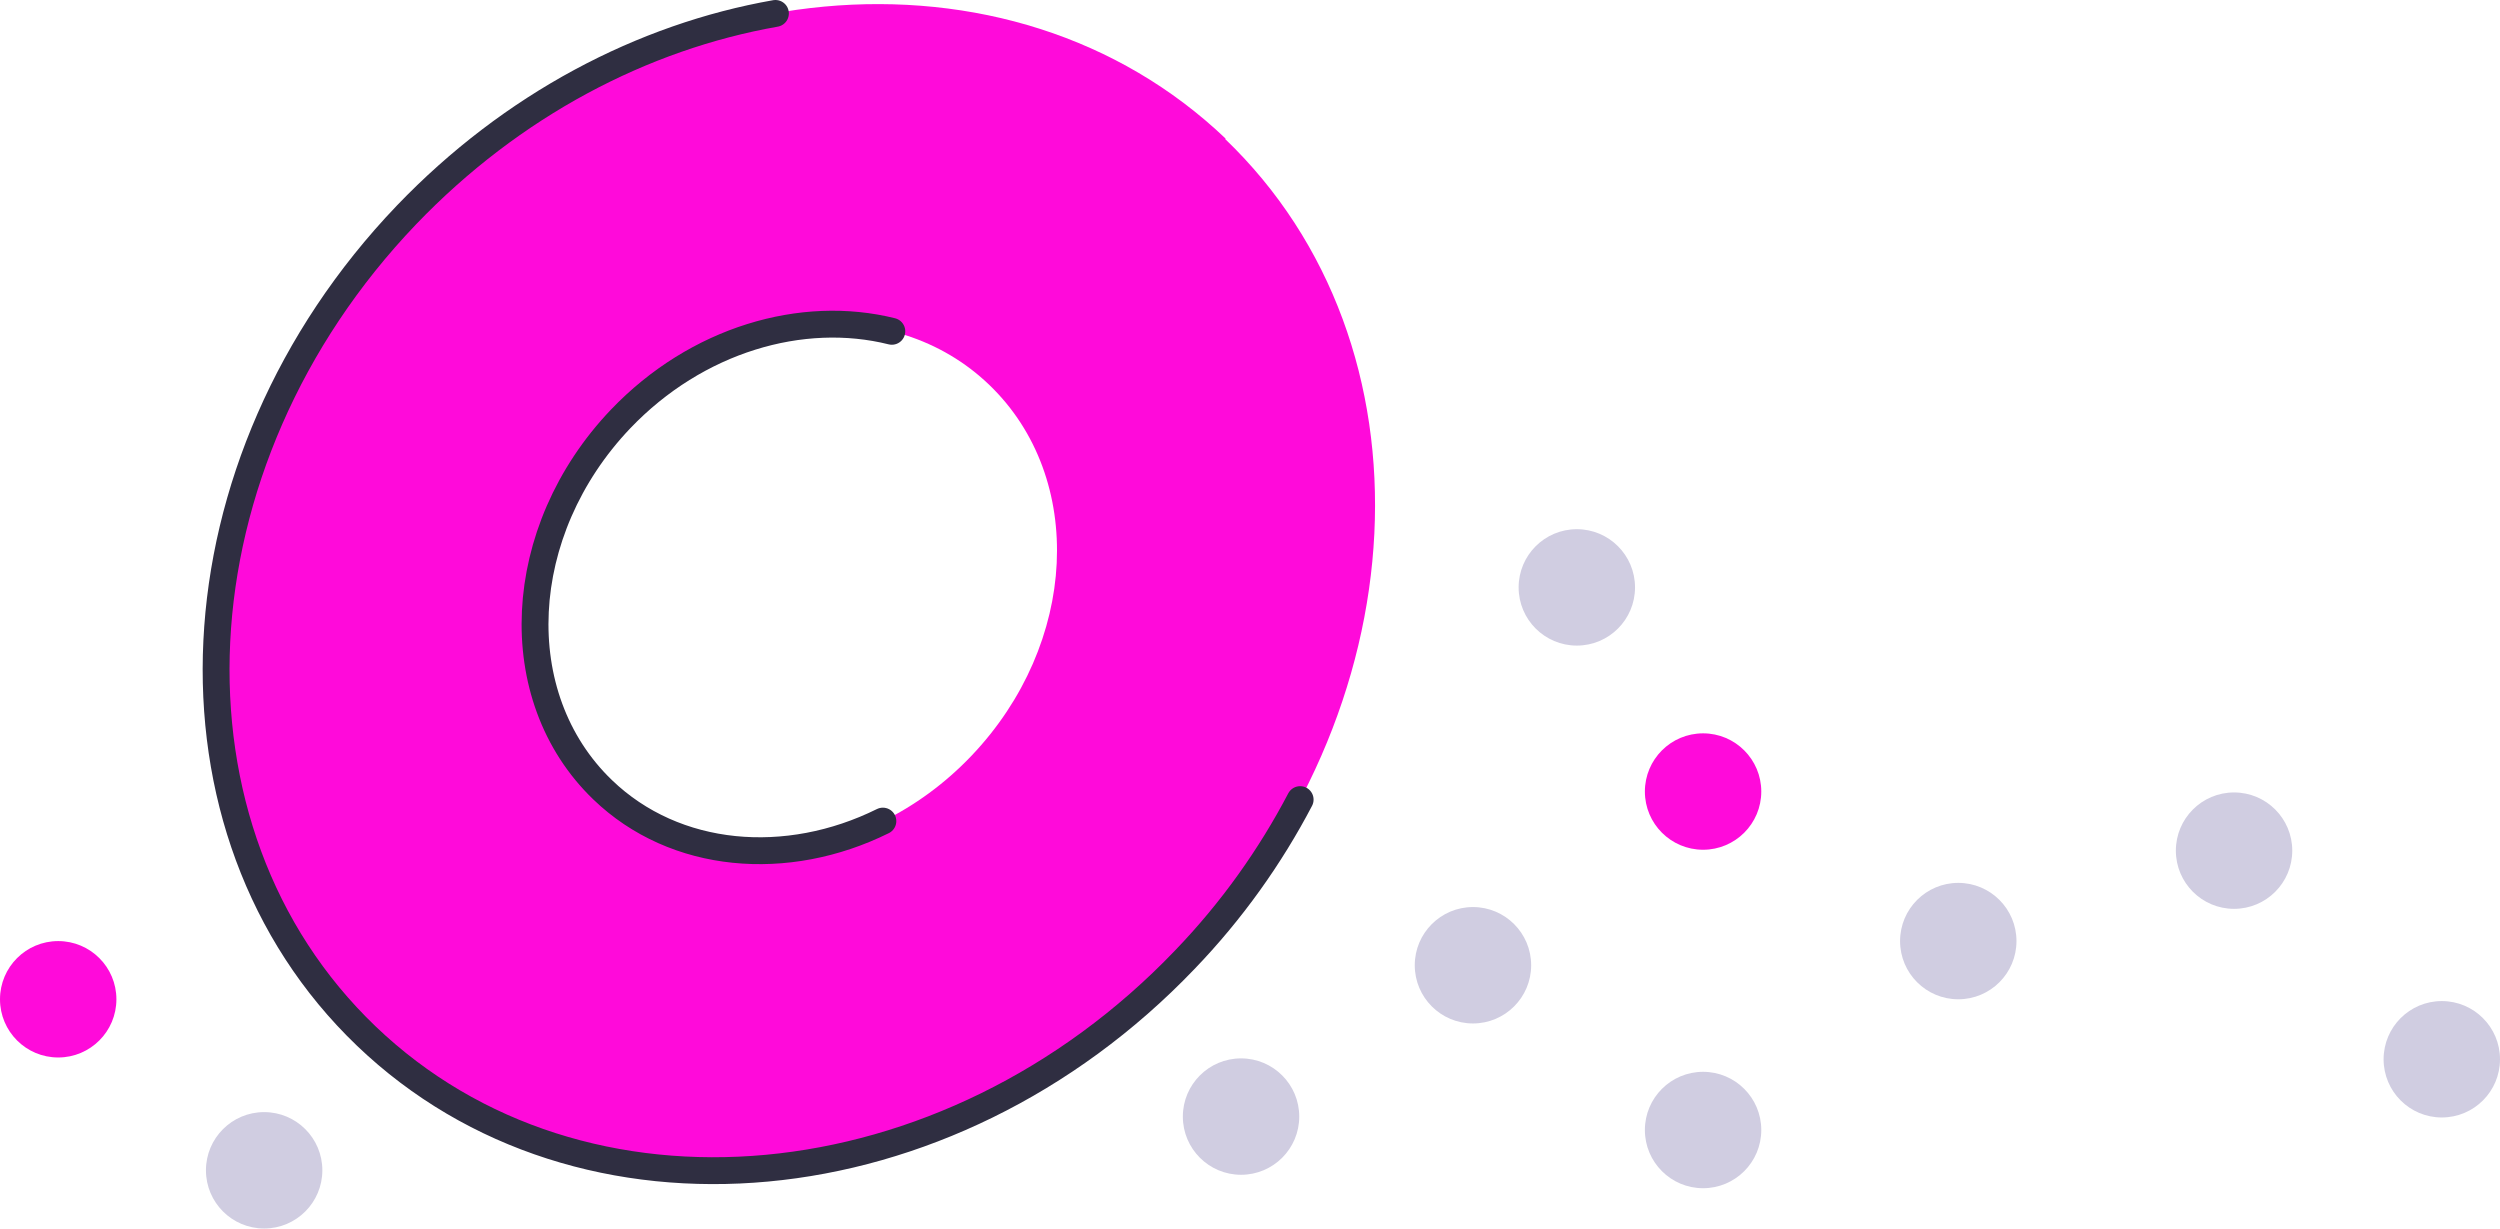 <?xml version="1.0" encoding="UTF-8"?>
<svg id="Layer_1" xmlns="http://www.w3.org/2000/svg" version="1.1" viewBox="0 0 279.2 137.2">
  <!-- Generator: Adobe Illustrator 29.4.0, SVG Export Plug-In . SVG Version: 2.1.0 Build 152)  -->
  <defs>
    <style>
      .st0 {
        fill: #ff0ada;
      }

      .st1 {
        fill: #d0cde1;
      }

      .st2 {
        fill: none;
        stroke: #2f2e41;
        stroke-linecap: round;
        stroke-linejoin: round;
        stroke-width: 3px;
      }
    </style>
  </defs>
  <circle class="st0" cx="190.2" cy="88.4" r="6.5"/>
  <g>
    <circle class="st1" cx="29.5" cy="130.7" r="6.5"/>
    <circle class="st1" cx="164.5" cy="107.8" r="6.5"/>
    <circle class="st1" cx="249.5" cy="95" r="6.5"/>
    <circle class="st1" cx="218.7" cy="105.1" r="6.5"/>
    <circle class="st1" cx="138.6" cy="124.7" r="6.5"/>
    <circle class="st1" cx="176.1" cy="65.6" r="6.5"/>
    <circle class="st1" cx="190.2" cy="126.2" r="6.5"/>
    <circle class="st1" cx="272.7" cy="118.3" r="6.5"/>
    <circle class="st0" cx="6.5" cy="111.6" r="6.5"/>
  </g>
  <path class="st0" d="M136.9,15.5C112.8-7.5,71.9-3.7,45.4,24c-26.5,27.7-28.5,68.7-4.5,91.7,24,23,64.9,19.2,91.4-8.5,26.5-27.7,28.5-68.7,4.5-91.7ZM67.3,88.2c-10.8-10.4-9.9-28.9,2-41.4s30.4-14.2,41.2-3.8,9.9,28.9-2,41.4-30.4,14.2-41.2,3.8Z"/>
  <path class="st2" d="M86.6,1.5c-14.8,2.6-29.4,10.2-41.2,22.5-26.5,27.7-28.5,68.7-4.5,91.7,24,23,64.9,19.2,91.4-8.5,5.3-5.5,9.6-11.6,12.9-17.9M98.6,91.7c-10.7,5.3-23.2,4.3-31.3-3.5-10.8-10.4-9.9-28.9,2-41.4,8.5-8.9,20.3-12.3,30.3-9.8"/>
</svg>